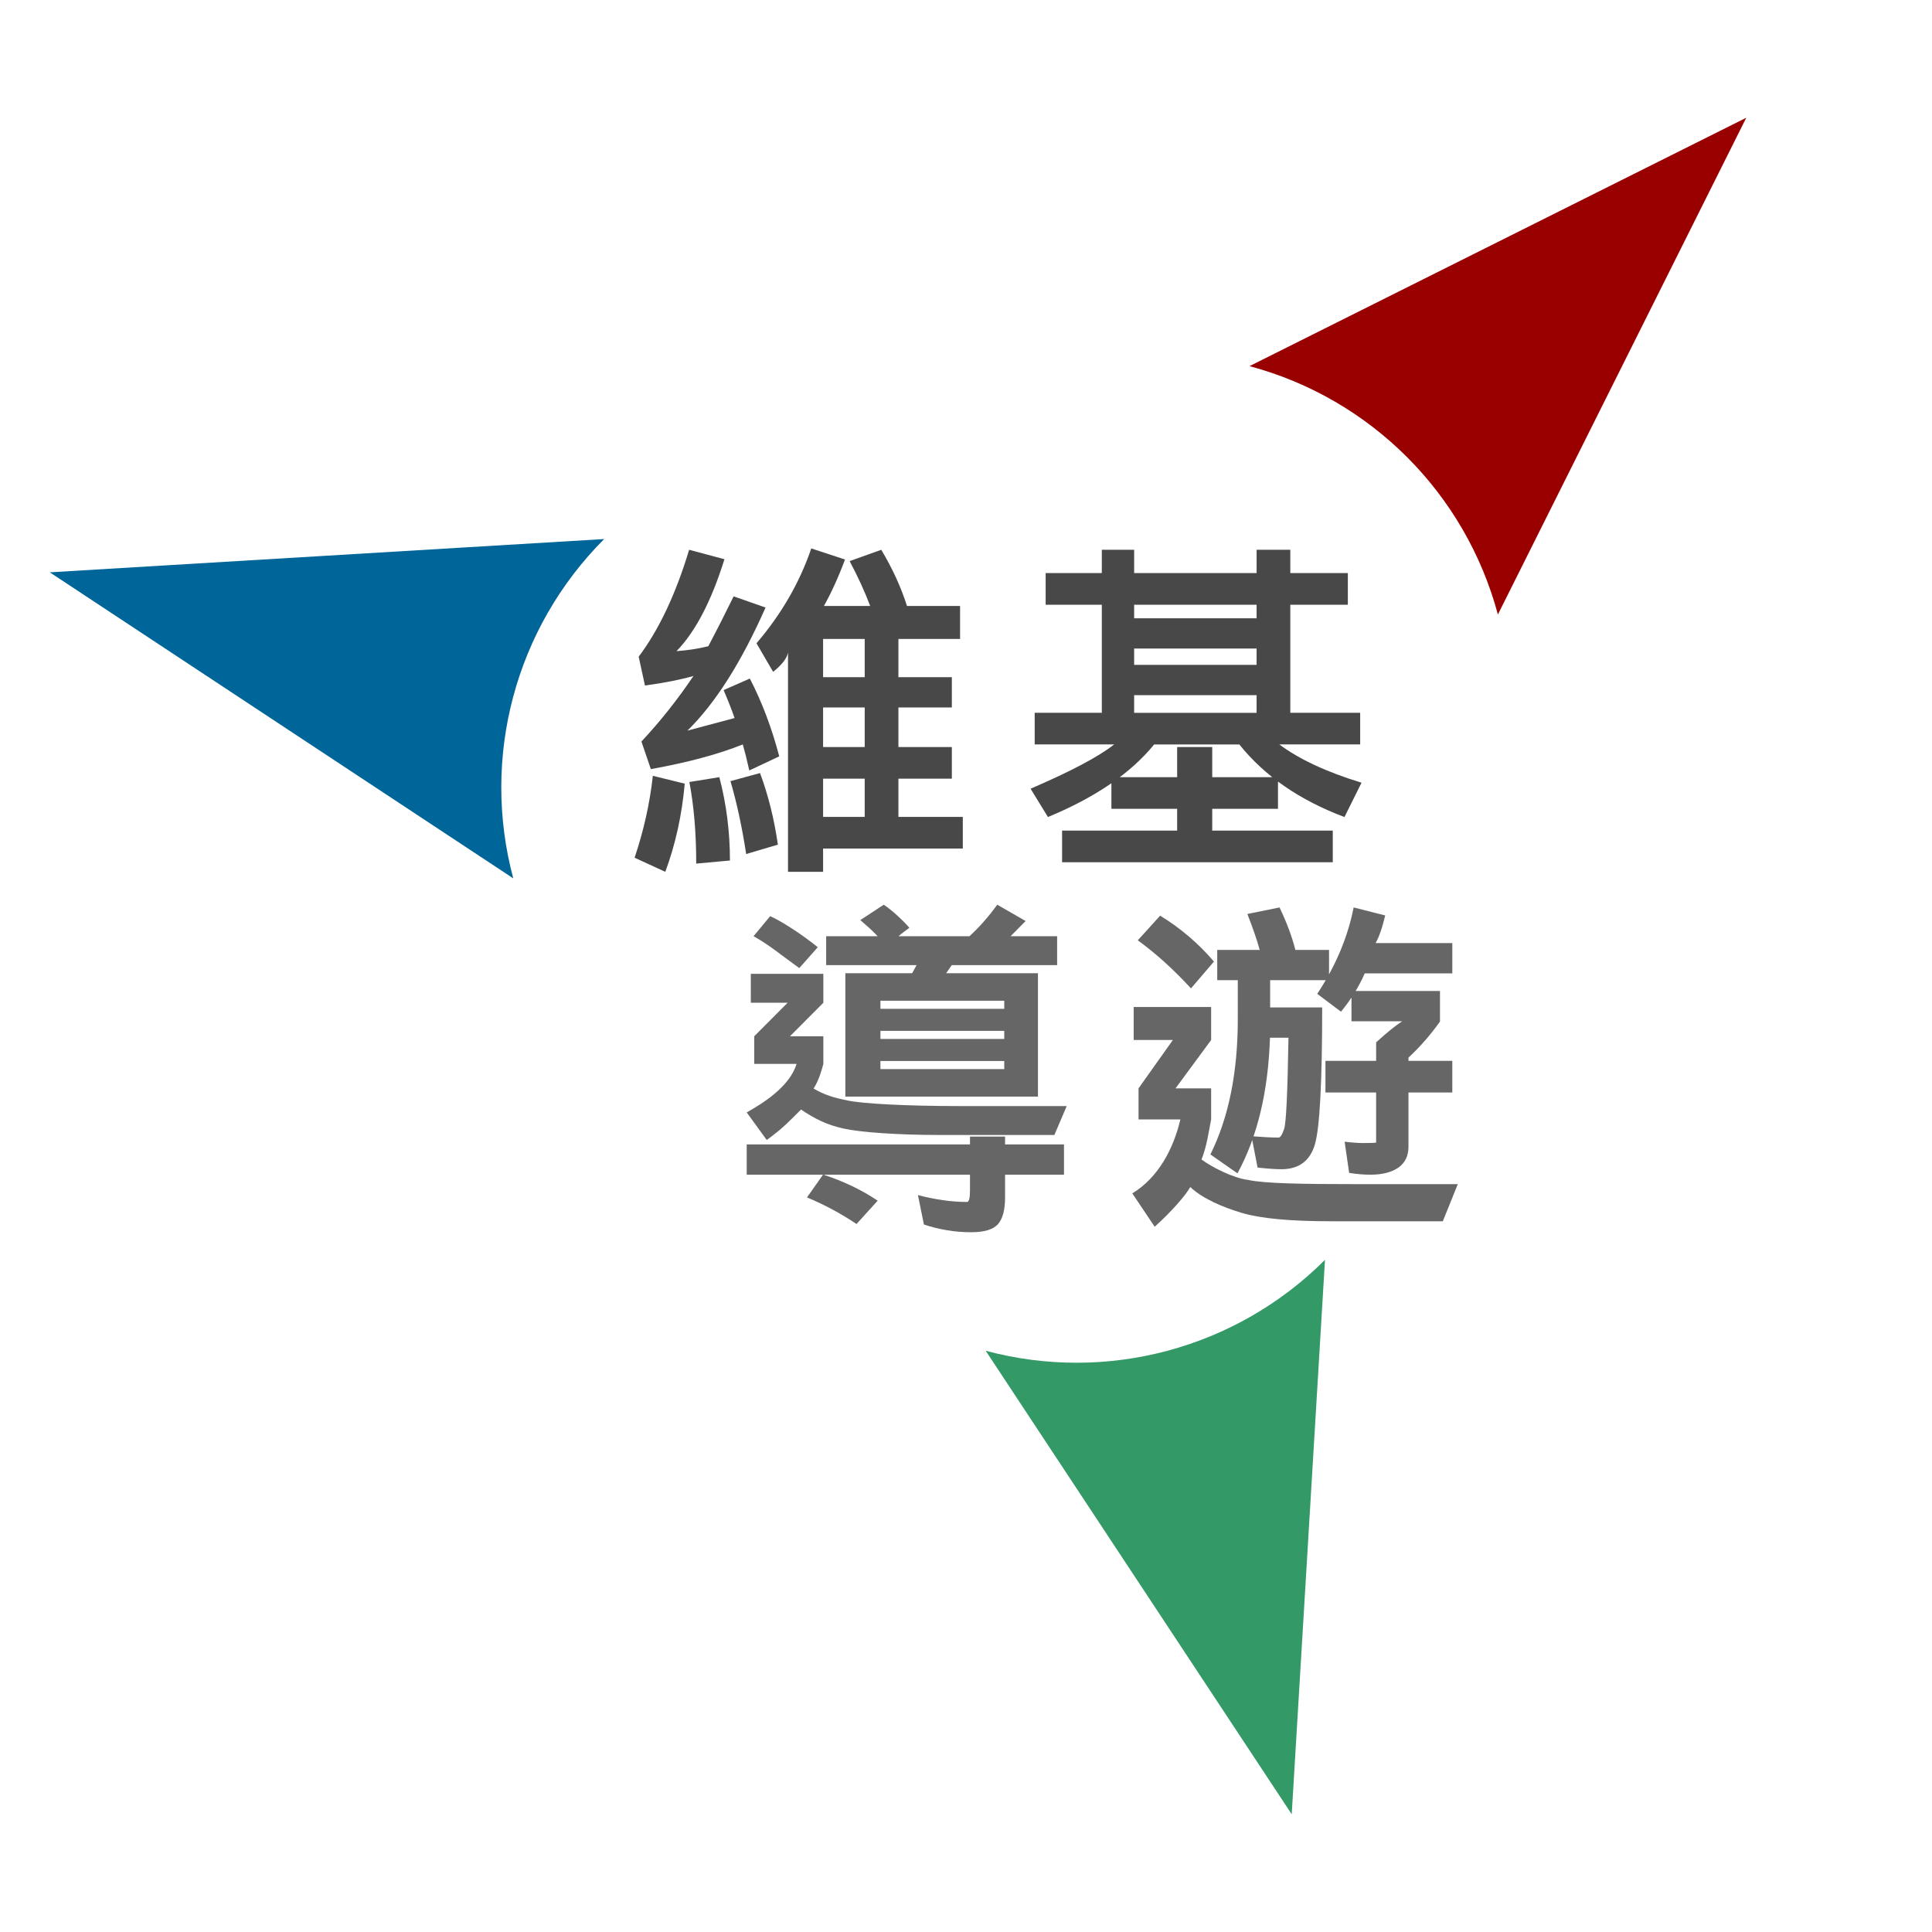 <?xml version="1.0" encoding="UTF-8" standalone="no"?>
<!-- Created with Inkscape (http://www.inkscape.org/) -->

<svg
   xmlns:dc="http://purl.org/dc/elements/1.1/"
   xmlns:cc="http://creativecommons.org/ns#"
   xmlns:rdf="http://www.w3.org/1999/02/22-rdf-syntax-ns#"
   xmlns:svg="http://www.w3.org/2000/svg"
   xmlns="http://www.w3.org/2000/svg"
   xmlns:sodipodi="http://sodipodi.sourceforge.net/DTD/sodipodi-0.dtd"
   xmlns:inkscape="http://www.inkscape.org/namespaces/inkscape"
   width="302.5"
   height="302.5"
   id="svg10464"
   version="1.1"
   inkscape:version="0.48.4 r9939"
   sodipodi:docname="Wikivoyage-Logo-v3-zhtp.svg">
  <defs
     id="defs10466" />
  <sodipodi:namedview
     id="base"
     pagecolor="#ffffff"
     bordercolor="#666666"
     borderopacity="1.0"
     inkscape:pageopacity="0.0"
     inkscape:pageshadow="2"
     inkscape:zoom="0.99999999"
     inkscape:cx="196.48019"
     inkscape:cy="133.83281"
     inkscape:document-units="px"
     inkscape:current-layer="layer1"
     showgrid="false"
     fit-margin-top="0"
     fit-margin-left="0"
     fit-margin-right="0"
     fit-margin-bottom="0"
     inkscape:window-width="1366"
     inkscape:window-height="706"
     inkscape:window-x="-8"
     inkscape:window-y="-8"
     inkscape:window-maximized="1"
     showguides="false">
    <inkscape:grid
       type="xygrid"
       id="grid3045" />
  </sodipodi:namedview>
  <g
     inkscape:label="Ebene 1"
     inkscape:groupmode="layer"
     id="layer1"
     transform="translate(-139.643,-443.076)">
    <g
       id="g3085">
      <path
         inkscape:connector-curvature="0"
         id="path10356"
         d="m 293.975,654.57 47.916,72.571 5.21,-86.806 c -13.894,13.894 -34.146,19.321 -53.126,14.235 z"
         style="fill:#339966;fill-opacity:1;stroke:none" />
      <path
         style="fill:#990000;fill-opacity:1;stroke:none"
         d="m 374.174,539.293 38.891,-77.782 -77.782,38.891 c 18.98,5.086 33.805,19.911 38.891,38.891 z"
         id="path10358"
         inkscape:connector-curvature="0" />
      <path
         inkscape:connector-curvature="0"
         id="path10360"
         d="m 234.242,527.477 -86.806,5.21 72.571,47.916 c -5.086,-18.98 0.341,-39.231 14.235,-53.126 z"
         style="fill:#006699;fill-opacity:1;stroke:none" />
      <g
         id="flowRoot3029"
         style="font-size:56px;font-style:normal;font-variant:normal;font-weight:normal;font-stretch:normal;line-height:125%;letter-spacing:6px;word-spacing:0.01px;fill:#484848;fill-opacity:1;stroke:none;font-family:WenQuanYi Micro Hei;-inkscape-font-specification:WenQuanYi Micro Hei"
         transform="translate(146.643,442.076)">
        <path
           id="path3847"
           style="font-weight:bold;letter-spacing:7.2px;word-spacing:0px;fill:#484848;font-family:WenQuanYi Micro Hei;-inkscape-font-specification:WenQuanYi Micro Hei Bold"
           d="m 121.874,133.86 0,3.645 -5.493,0 0,-34.316 c -0.182,0.907 -0.96,1.908 -2.333,3.003 l -2.601,-4.472 c 3.902,-4.566 6.761,-9.517 8.577,-14.851 l 5.281,1.735 c -1.023,2.762 -2.167,5.267 -3.432,7.516 l 0,-0.243 7.376,0 c -0.844,-2.236 -1.917,-4.578 -3.218,-7.024 l 4.953,-1.771 c 1.75,2.926 3.092,5.857 4.026,8.794 l 8.311,0 0,5.168 -9.652,0 0,5.985 8.365,0 0,4.739 -8.365,0 0,6.198 8.365,0 0,4.954 -8.365,0 0,5.985 10.081,0 0,4.954 z m 0,-32.816 0,5.985 6.518,0 0,-5.985 z m 0,10.724 0,6.198 6.518,0 0,-6.198 z m 0,11.153 0,5.985 6.518,0 0,-5.985 z M 98.924,102.953 c 1.792,-0.132 3.453,-0.39 4.983,-0.774 1.195,-2.255 2.516,-4.856 3.961,-7.805 l 4.997,1.75 c -3.776,8.547 -7.851,14.97 -12.226,19.269 2.655,-0.703 5.113,-1.358 7.376,-1.965 -0.406,-1.192 -0.978,-2.651 -1.716,-4.377 l 4.105,-1.808 c 1.9,3.669 3.436,7.73 4.606,12.183 l -4.689,2.208 c -0.383,-1.701 -0.722,-3.059 -1.017,-4.074 -3.885,1.552 -8.684,2.839 -14.398,3.861 l -1.475,-4.317 c 2.942,-3.145 5.658,-6.567 8.15,-10.268 -1.957,0.57 -4.49,1.07 -7.596,1.5 l -0.983,-4.517 c 3.17,-4.213 5.803,-9.792 7.899,-16.738 l 5.53,1.477 c -2.046,6.56 -4.549,11.359 -7.508,14.395 z m 13.075,19.089 c 1.282,3.432 2.214,7.167 2.796,11.206 l -4.965,1.47 c -0.638,-4.179 -1.457,-7.983 -2.458,-11.413 z m -16.782,0.429 4.994,1.229 c -0.438,4.917 -1.452,9.519 -3.044,13.805 l -4.807,-2.21 c 1.434,-4.261 2.387,-8.536 2.857,-12.824 z m 10.413,0.214 c 1.106,4.204 1.659,8.553 1.659,13.046 l -5.279,0.487 c -1e-5,-4.75 -0.357,-9.009 -1.072,-12.776 z"
           inkscape:connector-curvature="0" />
        <path
           id="path3849"
           style="font-weight:bold;letter-spacing:7.2px;word-spacing:0px;fill:#484848;font-family:WenQuanYi Micro Hei;-inkscape-font-specification:WenQuanYi Micro Hei Bold"
           d="m 156.721,90.729 8.793,0 0,-3.647 5.064,0 0,3.647 19.173,0 0,-3.647 5.277,0 0,3.647 9.008,0 0,4.954 -9.008,0 0,16.922 10.939,0 0,4.954 -12.655,0 c 3.105,2.321 7.394,4.318 12.869,5.992 l -2.673,5.375 c -7.024,-2.638 -12.512,-6.426 -16.464,-11.366 l -13.334,0 c -3.658,4.503 -9.202,8.291 -16.63,11.366 l -2.719,-4.435 c 6.303,-2.709 10.664,-5.02 13.084,-6.932 l -12.44,0 0,-4.954 10.509,0 0,-16.922 -8.793,0 z m 13.856,7.077 19.173,0 0,-2.123 -19.173,0 z m 0,7.292 19.173,0 0,-2.552 -19.173,0 z m 0,7.508 19.173,0 0,-2.767 -19.173,0 z m -3.562,10.08 10.295,0 0,-4.719 5.493,0 0,4.719 10.295,0 0,4.954 -10.295,0 0,3.411 18.874,0 0,4.954 -42.383,0 0,-4.954 18.016,0 0,-3.411 -10.295,0 z"
           inkscape:connector-curvature="0" />
      </g>
      <g
         id="g3081">
        <path
           sodipodi:nodetypes="ccccccccccccccccccccccccccccccccccccccccccccccccccsccsscccccccccccccccccccsccsccccaccca"
           inkscape:connector-curvature="0"
           id="path3073"
           style="font-size:56px;font-style:normal;font-variant:normal;font-weight:bold;font-stretch:normal;line-height:125%;letter-spacing:0px;word-spacing:0px;fill:#666666;fill-opacity:1;stroke:none;font-family:WenQuanYi Micro Hei;-inkscape-font-specification:WenQuanYi Micro Hei Bold"
           d="m 278.015,584.728 c 1.357,0.894 3.145,2.593 4.011,3.62 -0.806,0.6 -1.148,0.825 -1.689,1.314 l 11.1,0 c 1.567,-1.438 3.015,-3.082 4.346,-4.934 l 4.447,2.557 -2.36,2.377 7.292,0 0,4.525 -16.5,0 -0.872,1.265 14.369,0 0,19.325 -30.157,0 0,-19.325 10.457,0 0.696,-1.265 -14.156,0 0,-4.525 8.063,0 c -0.953,-0.992 -1.414,-1.392 -2.716,-2.526 z m -0.52,16.3 19.387,0 0,-1.265 -19.387,0 z m 0,4.719 19.387,0 0,-1.265 -19.387,0 z m 0,4.719 19.387,0 0,-1.265 -19.387,0 z m -17.266,-23.941 c 1.382,0.578 4.692,2.611 7.455,4.86 l -2.896,3.268 c -3.091,-2.228 -4.593,-3.542 -7.157,-4.997 z m -3.027,9.031 11.355,0 0,4.526 -5.225,5.245 5.225,0 0,4.326 c -0.177,0.703 -0.664,2.539 -1.529,3.867 1.734,0.987 3.026,1.404 5.443,1.888 2.417,0.484 9.085,0.85 17.503,0.85 l 16.688,0 -1.931,4.525 -17.973,0 c -6.496,10e-6 -12.285,-0.409 -14.983,-0.993 -2.699,-0.584 -4.642,-1.586 -6.712,-2.992 -1.571,1.562 -2.778,2.903 -5.37,4.773 l -3.135,-4.316 c 2.346,-1.332 6.71,-3.958 7.805,-7.602 l -6.625,0 0,-4.326 5.225,-5.245 -5.762,0 z m -0.643,26.708 34.959,0 0,-1.232 5.493,0 0,1.232 9.223,0 0,4.739 -9.223,0 0,3.529 c -4e-5,1.986 -0.375,3.396 -1.125,4.229 -0.75,0.833 -2.148,1.25 -4.196,1.25 -2.51,0 -4.973,-0.402 -7.388,-1.207 l -0.935,-4.606 c 2.755,0.716 5.315,1.073 7.68,1.073 0.313,0 0.47,-0.604 0.47,-1.813 l 0,-2.456 -34.959,0 z m 11.958,4.719 c 3.189,1.039 6.038,2.401 8.548,4.086 l -3.315,3.656 c -2.398,-1.616 -4.983,-3.004 -7.754,-4.167 z" />
        <path
           sodipodi:nodetypes="cccccccccccccsccsscccccccccccccccccccccccccccccsccccccccccccccccccccccccccccccccccc"
           inkscape:connector-curvature="0"
           id="path3075"
           style="font-size:56px;font-style:normal;font-variant:normal;font-weight:bold;font-stretch:normal;line-height:125%;letter-spacing:0px;word-spacing:0px;fill:#666666;fill-opacity:1;stroke:none;font-family:WenQuanYi Micro Hei;-inkscape-font-specification:WenQuanYi Micro Hei Bold"
           d="m 321.29,586.444 c 3.205,1.963 6.014,4.36 8.427,7.19 l -3.599,4.199 c -2.716,-2.958 -5.492,-5.468 -8.328,-7.53 z m -4.143,14.303 12.127,0 0,5.168 -5.575,7.567 5.575,0 0,4.868 c -0.433,2.213 -0.666,4.124 -1.504,6.274 1.499,1.123 4.926,2.911 7.318,3.201 2.569,0.555 8.358,0.656 17.191,0.656 l 15.615,0 -2.345,5.812 -17.56,0 c -6.372,0 -11.02,-0.439 -13.944,-1.316 -2.924,-0.877 -6.122,-2.224 -8.037,-4.044 -0.659,1.216 -2.925,3.853 -5.573,6.218 l -3.503,-5.223 c 4.077,-2.476 6.445,-6.982 7.525,-11.579 l -6.55,0 0,-4.868 5.375,-7.567 -6.134,0 z m 13.082,-8.94 6.65,0 c -0.415,-1.52 -1.058,-3.395 -1.931,-5.626 l 5.035,-1.024 c 1.143,2.393 1.969,4.609 2.48,6.65 l 5.271,0 0,4.739 -9.222,0 0,4.269 8.15,0 c -3e-5,11.707 -0.381,18.855 -1.142,21.445 -0.762,2.59 -2.512,3.885 -5.251,3.885 -0.908,10e-6 -2.149,-0.087 -3.724,-0.26 l -0.952,-4.908 c 1.808,0.142 3.224,0.214 4.247,0.214 0.273,10e-6 0.564,-0.46 0.871,-1.379 0.307,-0.919 0.531,-5.672 0.672,-14.256 l -2.897,0 c -0.277,8.448 -1.974,15.526 -5.091,21.234 l -4.237,-2.96 c 2.86,-5.762 4.29,-12.821 4.29,-21.18 l 0,-6.103 -3.218,0 z m 21.359,-6.65 4.939,1.253 c -0.457,1.945 -0.958,3.386 -1.502,4.324 l 12.011,0 0,4.741 -13.709,0 c -0.923,2.109 -2.163,4.111 -3.72,6.005 l -3.719,-2.794 c 2.879,-4.353 4.779,-8.863 5.701,-13.528 z m -4.414,24.022 7.935,0 0,-2.9 c 1.7,-1.545 3.058,-2.644 4.076,-3.298 l -7.937,0 0,-4.739 13.858,0 0,4.789 c -1.518,2.124 -3.162,4.003 -4.934,5.638 l 0,0.511 6.863,0 0,4.954 -6.863,0 0,8.461 c -4e-5,1.467 -0.531,2.569 -1.593,3.304 -1.062,0.735 -2.519,1.103 -4.37,1.103 -1.07,10e-6 -2.179,-0.095 -3.327,-0.285 l -0.706,-4.883 c 1.132,0.142 2.119,0.214 2.96,0.214 1.315,10e-6 1.972,-0.032 1.972,-0.096 l 0,-7.819 -7.935,0 z" />
      </g>
    </g>
  </g>
</svg>
